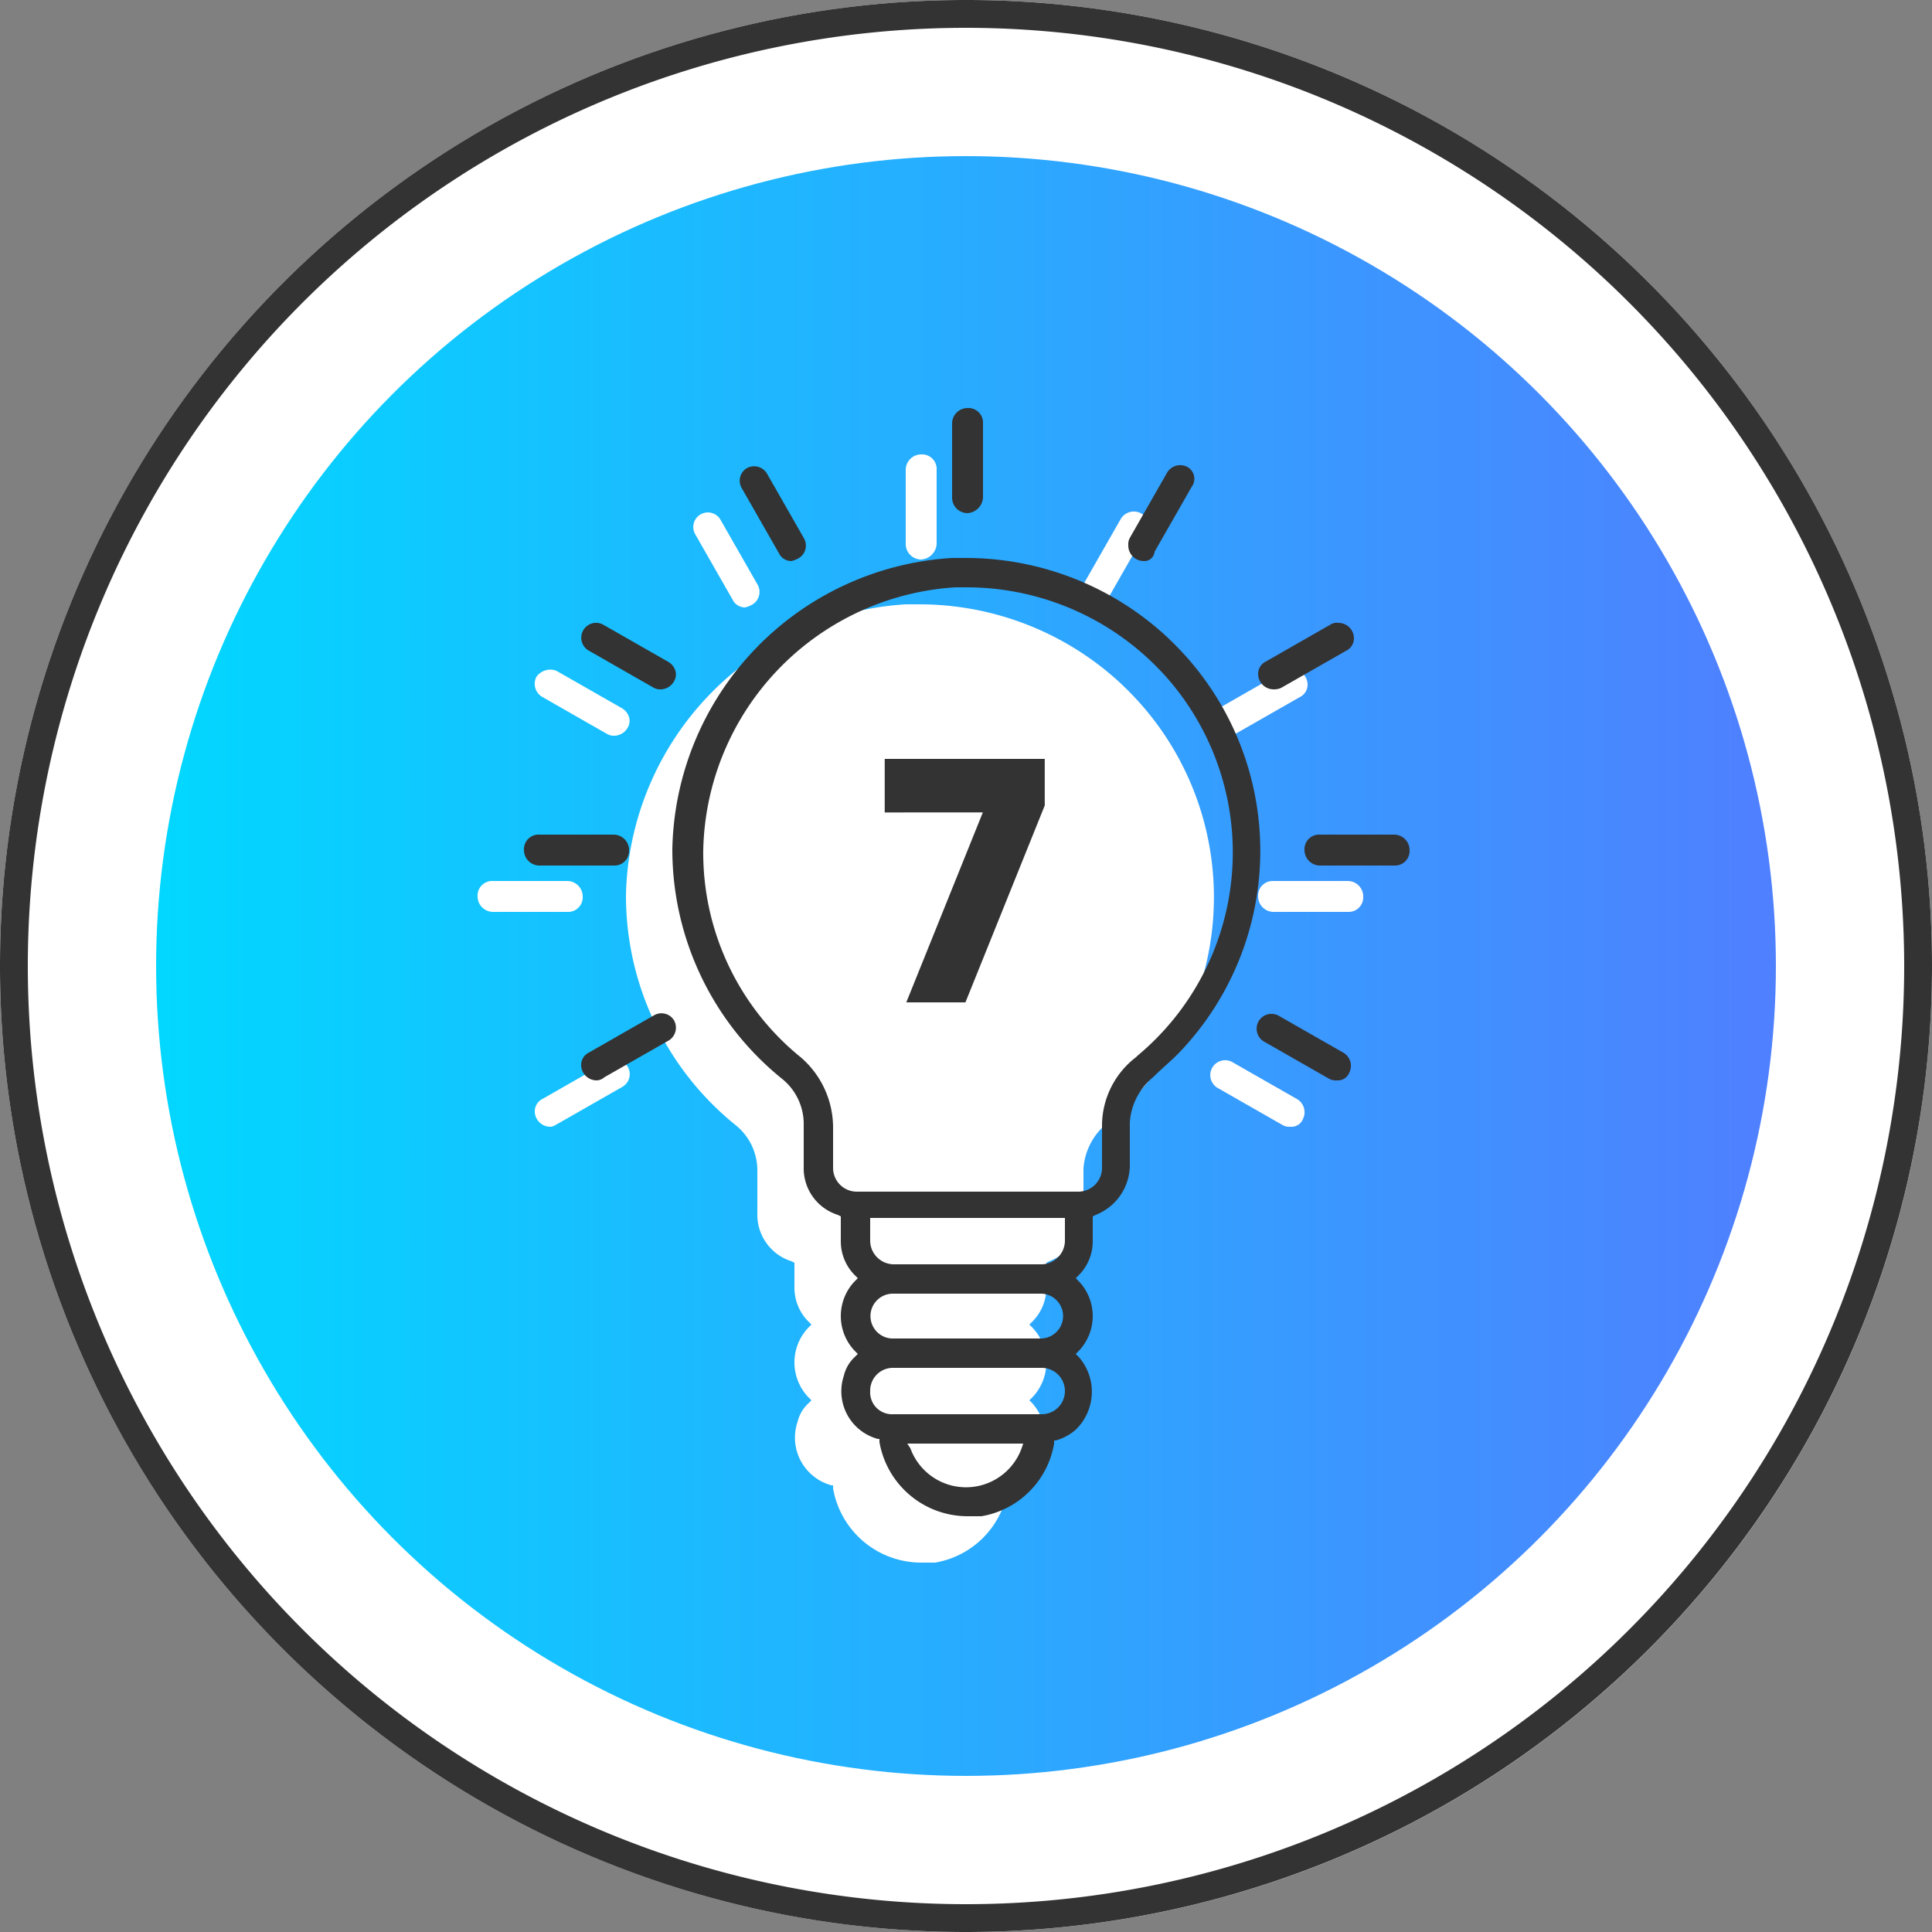 <?xml version="1.0" encoding="UTF-8"?>
<svg xmlns="http://www.w3.org/2000/svg" xmlns:xlink="http://www.w3.org/1999/xlink" id="Layer_1" data-name="Layer 1" viewBox="0 0 125 125">
  <rect x="0" y="0" width="125" height="125" fill="#808080" stroke="none"/>
  <defs>
    <linearGradient id="linear-gradient" x1="-3474.521" y1="446.185" x2="-3473.52" y2="446.185" gradientTransform="translate(364070.349 -46688.735) scale(104.78)" gradientUnits="userSpaceOnUse">
      <stop offset="0" stop-color="#fff"></stop>
      <stop offset="0" stop-color="#00d9ff"></stop>
      <stop offset="1" stop-color="#4f80ff"></stop>
    </linearGradient>
  </defs>
  <circle id="Ellipse_119-2" data-name="Ellipse 119-2" cx="62.5" cy="62.5" r="62.5" fill="#fff"></circle>
  <g id="Group_813-2" data-name="Group 813-2">
    <path id="Path_1691-2" data-name="Path 1691-2" d="M62.5,125A62.5,62.5,0,1,1,125,62.5h0A62.523,62.523,0,0,1,62.5,125Zm0-123.2a60.7,60.7,0,1,0,60.7,60.7h0A60.73,60.73,0,0,0,62.5,1.8Z" fill="#333"></path>
    <circle id="Ellipse_116-2" data-name="Ellipse 116-2" cx="62.5" cy="62.5" r="52.4" fill="url(#linear-gradient)"></circle>
  </g>
  <path d="M59.6,101.1a5.788,5.788,0,0,1-5.7-4.8v-.2h-.1a3.193,3.193,0,0,1-2.257-3.912q.026-.095.057-.189a2.4,2.4,0,0,1,.7-1.2l.2-.2-.2-.2a3.263,3.263,0,0,1,0-4.5l.2-.2-.2-.2a3.102,3.102,0,0,1-.9-2.2V81.7l-.2-.1A3.155,3.155,0,0,1,49,78.5V75.8a3.749,3.749,0,0,0-1.4-3,19.069,19.069,0,0,1-7.1-14.9A19.264,19.264,0,0,1,58.6,39.1h.9a19.148,19.148,0,0,1,13.1,5.2l.1.1a18.866,18.866,0,0,1,.622,26.674q-.06.063-.122.126c-.5.5-1.1,1-1.6,1.5a4.141,4.141,0,0,0-1.5,2.9v2.8a3.476,3.476,0,0,1-2.2,3.2l-.2.1v1.6a3.102,3.102,0,0,1-.9,2.2l-.2.2.2.2a3.263,3.263,0,0,1,0,4.5l-.2.2.2.2a3.413,3.413,0,0,1-.2,4.7,3.295,3.295,0,0,1-1.3.7h-.1v.2a5.737,5.737,0,0,1-4.7,4.7Z" fill="#fff"></path>
  <path d="M59.6,36.2a1.002,1.002,0,0,1-1-1V30.4a1.002,1.002,0,0,1,1-1,.945.945,0,0,1,1,1v4.8A1.071,1.071,0,0,1,59.6,36.2Z" fill="#fff"></path>
  <path d="M71,39.3a1.002,1.002,0,0,1-1-1,.901.901,0,0,1,.1-.5l2.4-4.2a.984.984,0,0,1,1.3-.4h0a.874.874,0,0,1,.3,1.3l-2.4,4.2A.661.661,0,0,1,71,39.3Z" fill="#fff"></path>
  <path d="M79.4,47.6a1.002,1.002,0,0,1-1-1,.891.891,0,0,1,.5-.8l4.2-2.4a.749.749,0,0,1,.5-.1,1.002,1.002,0,0,1,1,1,.891.891,0,0,1-.5.8l-4.2,2.4A1.087,1.087,0,0,1,79.4,47.6Z" fill="#fff"></path>
  <path d="M82.4,59a1.002,1.002,0,0,1-1-1,.945.945,0,0,1,1-1h4.8a1.002,1.002,0,0,1,1,1,.945.945,0,0,1-1,1Z" fill="#fff"></path>
  <path d="M83.5,72.9a.901.901,0,0,1-.5-.1l-4.2-2.4a.962.962,0,0,1,.882-1.709l.004.002L79.7,68.7h0l4.2,2.4a.984.984,0,0,1,.4,1.3A.792.792,0,0,1,83.5,72.9Z" fill="#fff"></path>
  <path d="M35.6,72.9a1.002,1.002,0,0,1-1-1,.891.891,0,0,1,.5-.8l4.2-2.4a.943.943,0,0,1,1,1.6h0l-4.2,2.4C35.9,72.8,35.8,72.9,35.6,72.9Z" fill="#fff"></path>
  <path d="M31.9,59a1.002,1.002,0,0,1-1-1,.945.945,0,0,1,1-1h4.8a1.002,1.002,0,0,1,1,1,.945.945,0,0,1-1,1Z" fill="#fff"></path>
  <path d="M39.8,47.6a.901.901,0,0,1-.5-.1l-4.2-2.4a.984.984,0,0,1-.4-1.3,1.094,1.094,0,0,1,1.3-.4h0l4.2,2.4a1.024,1.024,0,0,1,.5.6.878.878,0,0,1-.1.7A1.02,1.02,0,0,1,39.8,47.6Z" fill="#fff"></path>
  <path d="M48.2,39.3a.891.891,0,0,1-.8-.5L45,34.6a.943.943,0,1,1,1.598-1.004h0L46.6,33.6h0L49,37.8a.952.952,0,0,1-.3,1.3A1.688,1.688,0,0,1,48.2,39.3Z" fill="#fff"></path>
  <path d="M62.6,98.1a5.788,5.788,0,0,1-5.7-4.8v-.2h-.1a3.193,3.193,0,0,1-2.257-3.912q.026-.095.057-.189a2.4,2.4,0,0,1,.7-1.2l.2-.2-.2-.2a3.263,3.263,0,0,1,0-4.5l.2-.2-.2-.2a3.102,3.102,0,0,1-.9-2.2V78.7l-.2-.1A3.155,3.155,0,0,1,52,75.5V72.8a3.749,3.749,0,0,0-1.4-3,19.069,19.069,0,0,1-7.1-14.9A19.264,19.264,0,0,1,61.6,36.1h.9a19.148,19.148,0,0,1,13.1,5.2l.1.1a18.866,18.866,0,0,1,.622,26.674q-.06.063-.122.126c-.5.5-1.1,1-1.6,1.5a4.141,4.141,0,0,0-1.5,2.9v2.8a3.476,3.476,0,0,1-2.2,3.2l-.2.1v1.6a3.102,3.102,0,0,1-.9,2.2l-.2.2.2.2a3.263,3.263,0,0,1,0,4.5l-.2.2.2.2a3.413,3.413,0,0,1-.2,4.7,3.295,3.295,0,0,1-1.3.7h-.1v.2a5.737,5.737,0,0,1-4.7,4.7Zm-3.7-4.4a3.828,3.828,0,0,0,7.2,0l.1-.3H58.7Zm-1.1-5.2a1.473,1.473,0,0,0-1.5,1.445h0V90a1.417,1.417,0,0,0,1.5,1.5h9.6a1.5,1.5,0,0,0,0-3Zm0-4.8a1.451,1.451,0,0,0-.1,2.9h9.6a1.451,1.451,0,0,0,.1-2.9Zm-1.5-3.4a1.538,1.538,0,0,0,1.5,1.5h9.6a1.538,1.538,0,0,0,1.5-1.5V78.8H56.3ZM62.6,38h-.8A17.407,17.407,0,0,0,45.5,55a17.02,17.02,0,0,0,6.3,13.4,6.01,6.01,0,0,1,2.1,4.5v2.7a1.538,1.538,0,0,0,1.5,1.5H69.8a1.538,1.538,0,0,0,1.5-1.5V72.8a5.59,5.59,0,0,1,2.2-4.4l.1-.1h0a17.114,17.114,0,0,0,2.2-24.1A17.31,17.31,0,0,0,62.6,38Z" fill="#333"></path>
  <path d="M62.6,33.2a1.002,1.002,0,0,1-1-1V27.4a1.002,1.002,0,0,1,1-1,.945.945,0,0,1,1,1v4.8A1.071,1.071,0,0,1,62.6,33.2Z" fill="#333"></path>
  <path d="M74,36.3a1.002,1.002,0,0,1-1-1,.901.901,0,0,1,.1-.5l2.4-4.2a.984.984,0,0,1,1.3-.4h0a.874.874,0,0,1,.3,1.3l-2.4,4.2A.661.661,0,0,1,74,36.3Z" fill="#333"></path>
  <path d="M82.4,44.6a1.002,1.002,0,0,1-1-1,.891.891,0,0,1,.5-.8l4.2-2.4a.749.749,0,0,1,.5-.1,1.002,1.002,0,0,1,1,1,.891.891,0,0,1-.5.8l-4.2,2.4A1.087,1.087,0,0,1,82.4,44.6Z" fill="#333"></path>
  <path d="M85.4,56a1.002,1.002,0,0,1-1-1,.945.945,0,0,1,1-1h4.8a1.002,1.002,0,0,1,1,1,.945.945,0,0,1-1,1Z" fill="#333"></path>
  <path d="M86.5,69.9a.901.901,0,0,1-.5-.1l-4.2-2.4a.962.962,0,0,1,.882-1.709l.004.002L82.7,65.7h0l4.2,2.4a.984.984,0,0,1,.4,1.3A.792.792,0,0,1,86.5,69.9Z" fill="#333"></path>
  <path d="M38.6,69.9a1.002,1.002,0,0,1-1-1,.891.891,0,0,1,.5-.8l4.2-2.4a.952.952,0,0,1,1.3.3.974.974,0,0,1-.3,1.3l-4.2,2.4A.764.764,0,0,1,38.6,69.9Z" fill="#333"></path>
  <path d="M34.9,56a1.002,1.002,0,0,1-1-1,.945.945,0,0,1,1-1h4.8a1.002,1.002,0,0,1,1,1,.945.945,0,0,1-1,1Z" fill="#333"></path>
  <path d="M42.8,44.6a.901.901,0,0,1-.5-.1l-4.2-2.4a.962.962,0,0,1,.9-1.7h0l4.2,2.4a1.024,1.024,0,0,1,.5.6.878.878,0,0,1-.1.7A1.02,1.02,0,0,1,42.8,44.6Z" fill="#333"></path>
  <path d="M51.2,36.3a.891.891,0,0,1-.8-.5L48,31.6a.952.952,0,0,1,.3-1.3.974.974,0,0,1,1.3.3h0L52,34.8a.952.952,0,0,1-.3,1.3A1.688,1.688,0,0,1,51.2,36.3Z" fill="#333"></path>
  <path d="M67.595,49.099v3.016L62.463,64.854H58.637l4.952-12.289H57.241V49.099Z" fill="#333"></path>
</svg>
